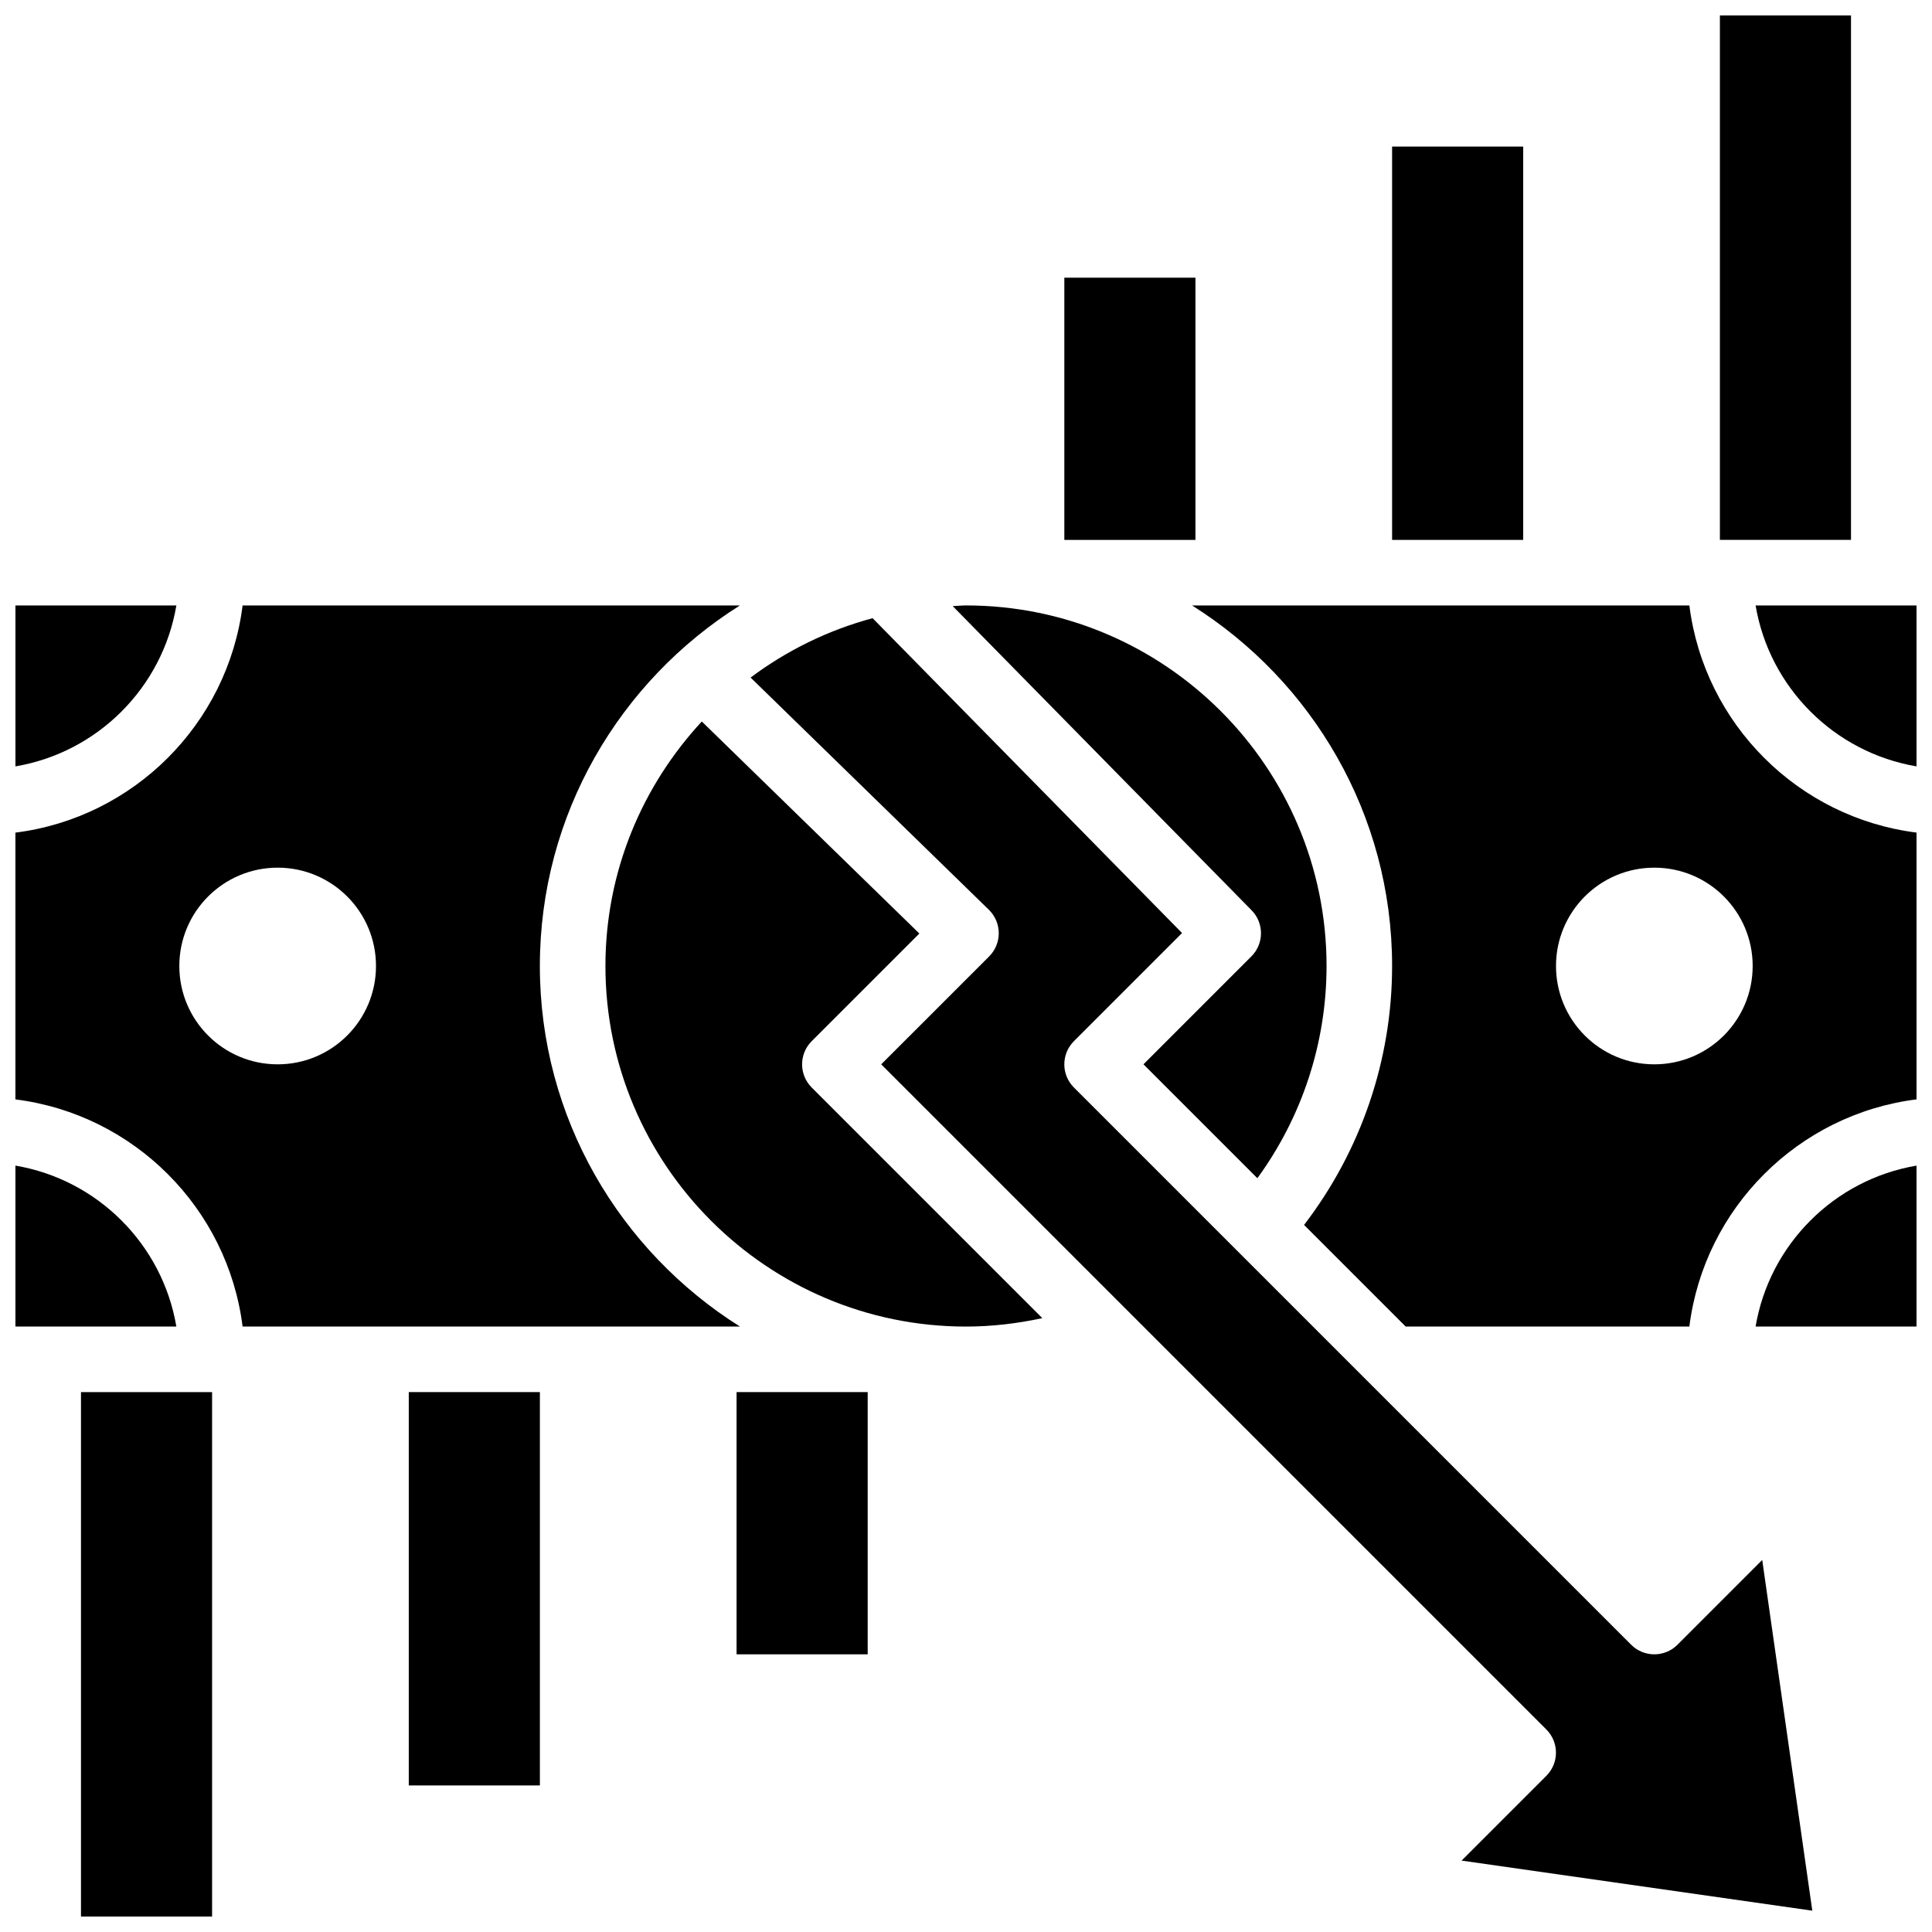 <?xml version="1.0" encoding="UTF-8"?>
<!-- Uploaded to: ICON Repo, www.iconrepo.com, Generator: ICON Repo Mixer Tools -->
<svg width="800px" height="800px" version="1.1" viewBox="144 144 512 512" xmlns="http://www.w3.org/2000/svg">
 <defs>
  <clipPath id="h">
   <path d="m148.09 304h42.906v44h-42.906z"/>
  </clipPath>
  <clipPath id="g">
   <path d="m165 512h36v139.9h-36z"/>
  </clipPath>
  <clipPath id="f">
   <path d="m148.09 452h42.906v44h-42.906z"/>
  </clipPath>
  <clipPath id="e">
   <path d="m599 148.09h36v139.91h-36z"/>
  </clipPath>
  <clipPath id="d">
   <path d="m148.09 304h192.91v192h-192.91z"/>
  </clipPath>
  <clipPath id="c">
   <path d="m609 452h42.902v44h-42.902z"/>
  </clipPath>
  <clipPath id="b">
   <path d="m459 304h192.9v192h-192.9z"/>
  </clipPath>
  <clipPath id="a">
   <path d="m609 304h42.902v44h-42.902z"/>
  </clipPath>
 </defs>
 <g clip-path="url(#h)">
  <path d="m190.74 304.45h-42.648v42.648c21.777-3.684 38.969-20.871 42.648-42.648z"/>
 </g>
 <g clip-path="url(#g)">
  <path d="m165.46 512.92h34.746v138.98h-34.746z"/>
 </g>
 <g clip-path="url(#f)">
  <path d="m148.09 452.9v42.648h42.648c-3.68-21.773-20.871-38.965-42.648-42.648z"/>
 </g>
 <path d="m512.92 182.84h34.746v104.24h-34.746z"/>
 <g clip-path="url(#e)">
  <path d="m599.79 148.09h34.746v138.98h-34.746z"/>
 </g>
 <g clip-path="url(#d)">
  <path d="m287.07 400c0-40.254 21.23-75.555 53.012-95.551h-131.79c-3.945 31.375-28.832 56.262-60.207 60.203v70.699c31.375 3.934 56.262 28.82 60.207 60.195h131.8c-31.793-19.996-53.023-55.297-53.023-95.547zm-69.488 26.059c-14.395 0-26.059-11.664-26.059-26.059s11.664-26.059 26.059-26.059c14.395 0 26.059 11.664 26.059 26.059 0 14.391-11.668 26.059-26.059 26.059z"/>
 </g>
 <path d="m426.06 217.59h34.746v69.492h-34.746z"/>
 <path d="m475.63 397.45-28.602 28.605 30.184 30.184c11.867-16.27 18.336-35.918 18.336-56.242 0-52.684-42.867-95.551-95.551-95.551-1.191 0-2.336 0.141-3.519 0.184l79.203 80.602c3.348 3.387 3.32 8.848-0.051 12.219z"/>
 <path d="m588.55 579.87c-3.394 3.394-8.887 3.394-12.281 0l-147.67-147.67c-3.394-3.394-3.394-8.887 0-12.281l28.656-28.656-82.008-83.441c-11.848 3.188-22.766 8.574-32.332 15.738l63.141 61.535c1.668 1.625 2.606 3.84 2.625 6.168 0.008 2.32-0.902 4.551-2.547 6.195l-28.605 28.602 176.27 176.27c3.394 3.394 3.394 8.887 0 12.281l-22.465 22.465 92.945 13.273-13.273-92.945z"/>
 <g clip-path="url(#c)">
  <path d="m609.25 495.55h42.648v-42.648c-21.777 3.684-38.965 20.875-42.648 42.648z"/>
 </g>
 <g clip-path="url(#b)">
  <path d="m591.7 304.45h-131.79c31.781 19.996 53.012 55.297 53.012 95.551 0 24.93-8.277 48.973-23.332 68.621l26.93 26.93h75.18c3.934-31.375 28.828-56.262 60.207-60.207v-70.699c-31.379-3.934-56.266-28.82-60.207-60.195zm-9.285 121.61c-14.395 0-26.059-11.664-26.059-26.059s11.664-26.059 26.059-26.059c14.395 0 26.059 11.664 26.059 26.059 0 14.391-11.668 26.059-26.059 26.059z"/>
 </g>
 <g clip-path="url(#a)">
  <path d="m609.25 304.45c3.676 21.777 20.875 38.969 42.648 42.648v-42.648z"/>
 </g>
 <path d="m252.33 512.92h34.746v104.24h-34.746z"/>
 <path d="m359.11 419.92 28.527-28.527-57.652-56.191c-15.801 17.051-25.539 39.781-25.539 64.801 0 52.684 42.867 95.551 95.551 95.551 6.863 0 13.613-0.809 20.23-2.231l-61.117-61.117c-3.398-3.402-3.398-8.891 0-12.285z"/>
 <path d="m339.2 512.92h34.746v69.492h-34.746z"/>
</svg>